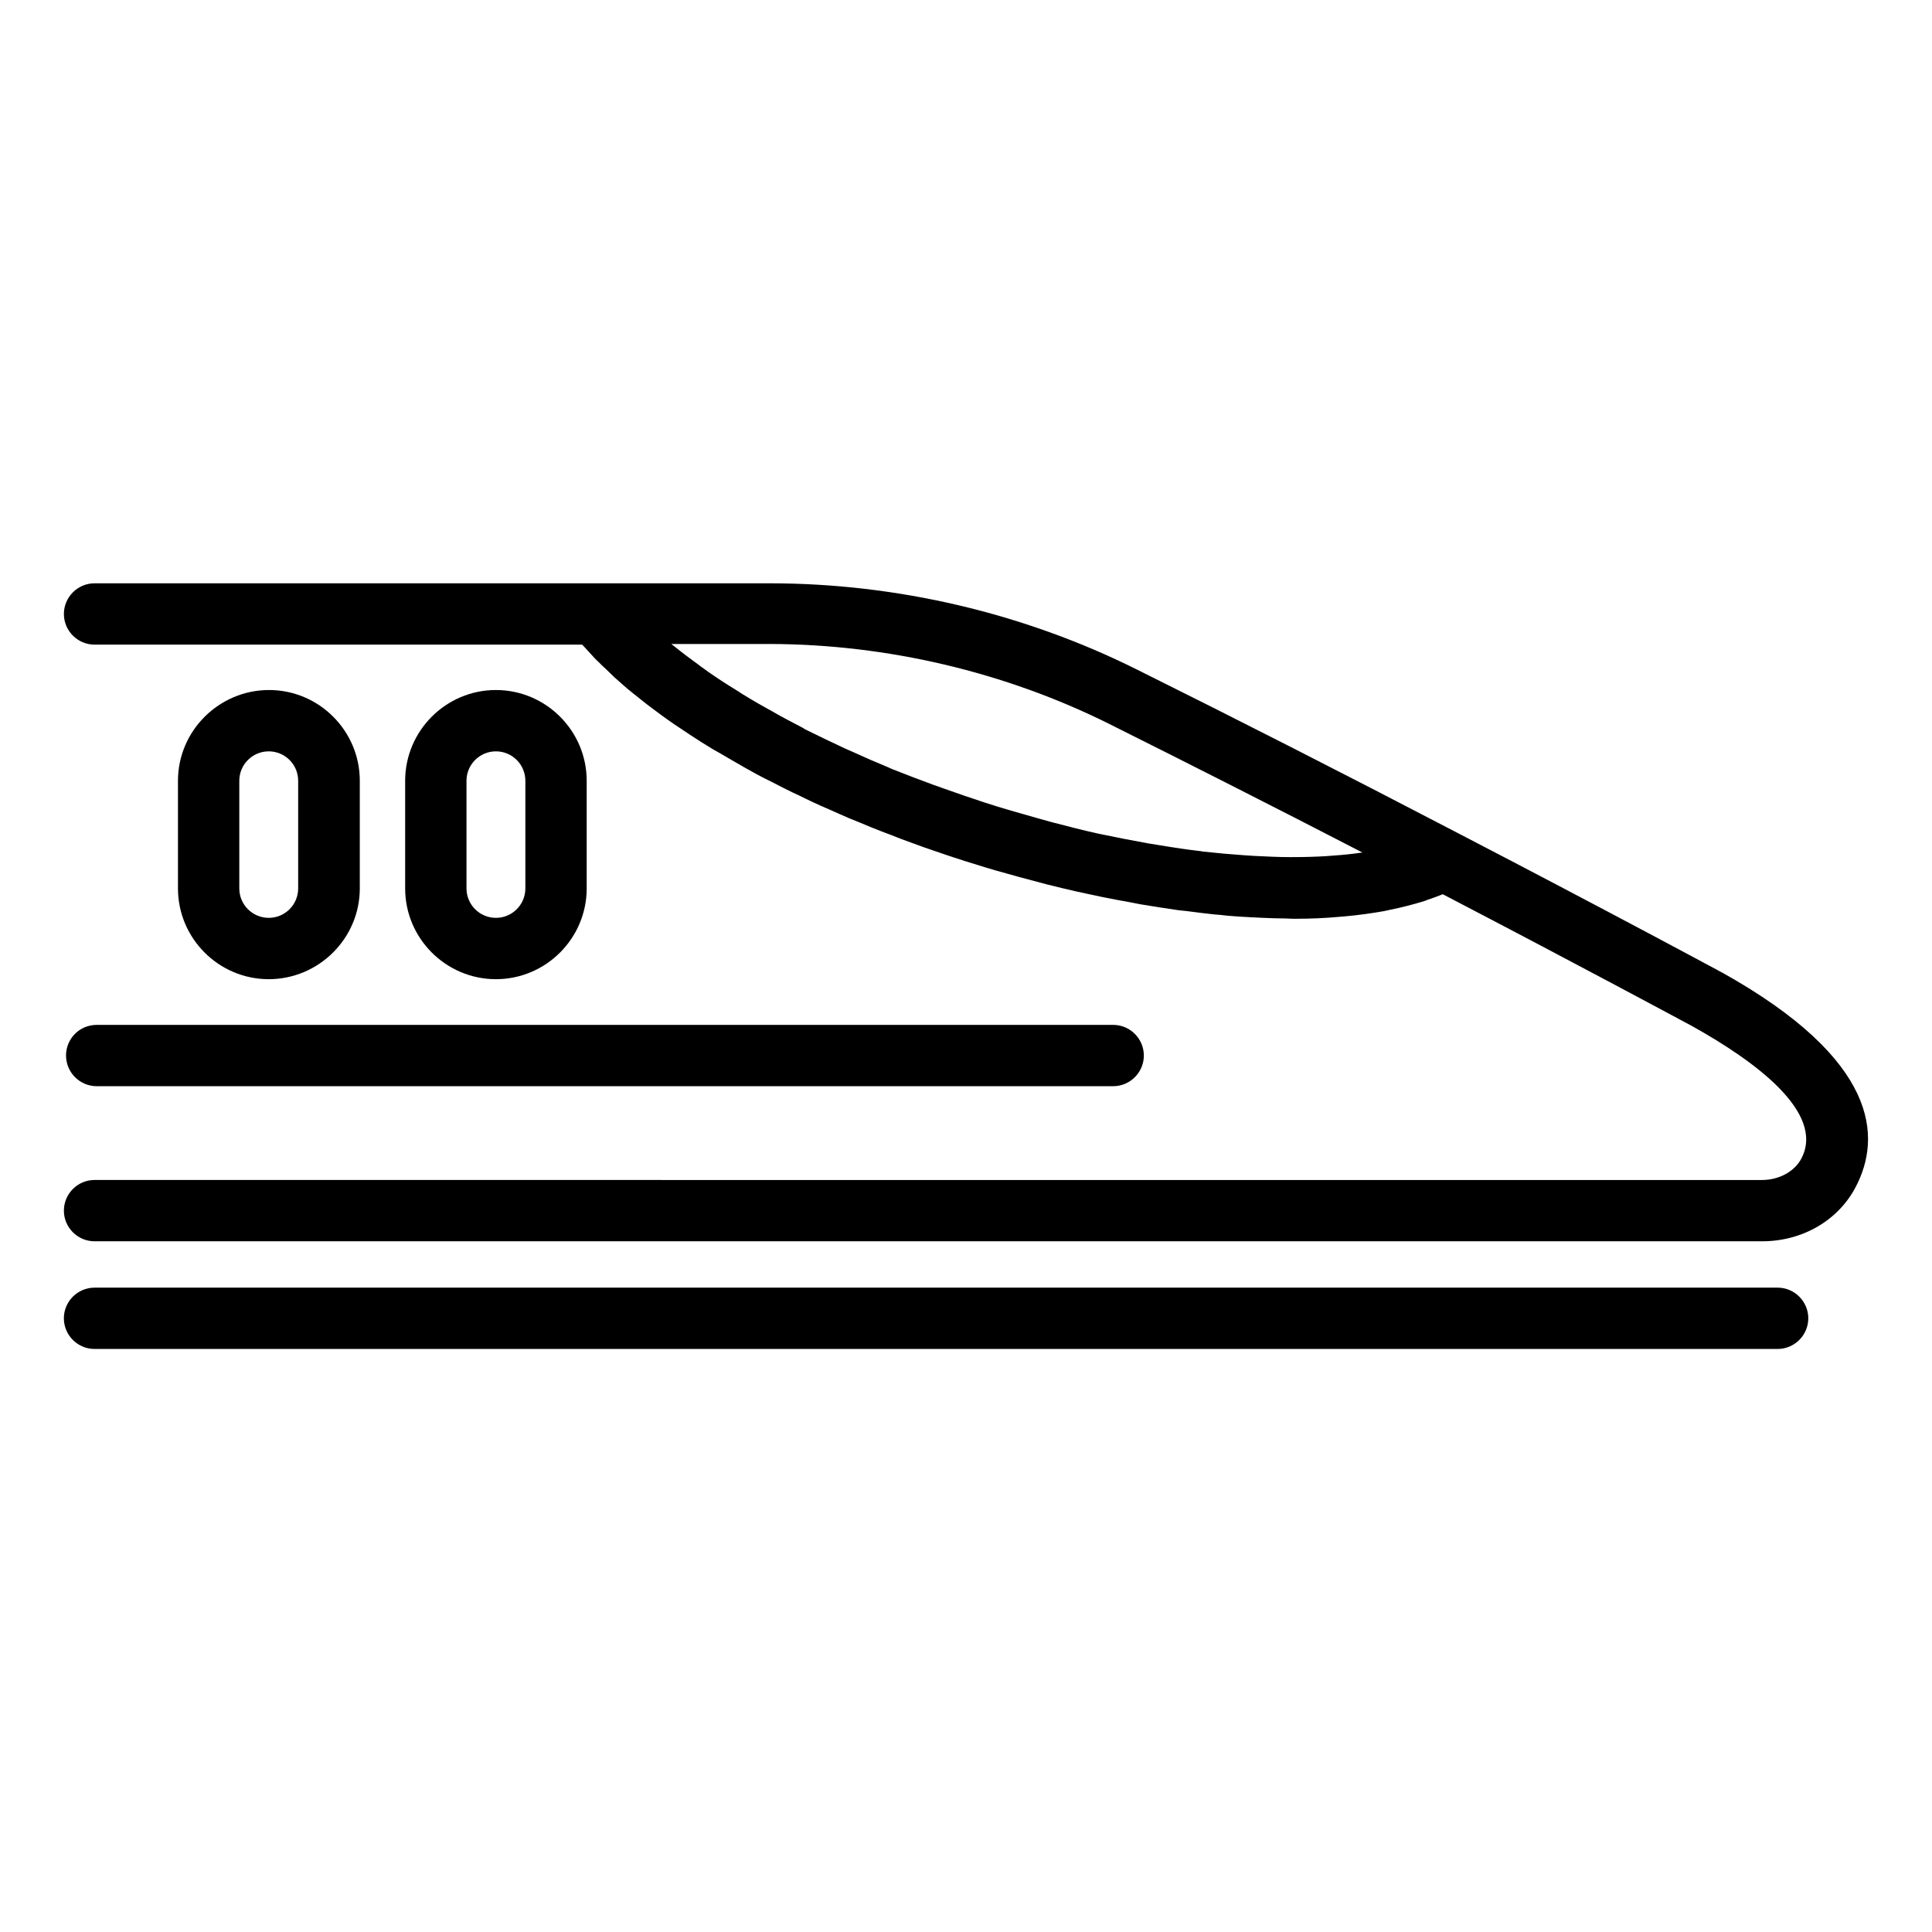<?xml version="1.0" encoding="UTF-8"?>
<!-- The Best Svg Icon site in the world: iconSvg.co, Visit us! https://iconsvg.co -->
<svg fill="#000000" width="800px" height="800px" version="1.1" viewBox="144 144 512 512" xmlns="http://www.w3.org/2000/svg">
 <g>
  <path d="m600.3 401.7c-0.324-0.164-29.66-16.008-70.047-36.973-30.391-15.844-58.996-30.391-84.996-43.312-29.984-14.953-63.625-22.832-97.27-22.832h-178.93c-4.469 0-8.125 3.656-8.125 8.125s3.656 8.125 8.125 8.125h129.2c0.164 0.164 0.324 0.324 0.488 0.488 0.57 0.648 1.219 1.301 1.789 1.949 0.648 0.73 1.301 1.461 2.031 2.113 0.648 0.648 1.301 1.301 2.031 1.949 0.73 0.73 1.543 1.461 2.273 2.195 0.73 0.648 1.461 1.301 2.195 1.949 0.812 0.73 1.707 1.461 2.519 2.113 0.812 0.648 1.625 1.301 2.438 1.949 0.895 0.73 1.867 1.461 2.844 2.195 0.812 0.648 1.707 1.219 2.519 1.867 0.977 0.73 2.031 1.461 3.086 2.195 0.895 0.57 1.789 1.219 2.68 1.789 1.055 0.73 2.195 1.461 3.332 2.195 0.895 0.57 1.867 1.219 2.844 1.789 1.137 0.73 2.356 1.461 3.574 2.113 0.977 0.57 1.949 1.137 2.926 1.707 1.301 0.73 2.519 1.461 3.82 2.195 0.977 0.57 1.949 1.055 2.926 1.625 1.383 0.73 2.762 1.461 4.144 2.113 0.977 0.488 2.031 1.055 3.008 1.543 1.461 0.73 2.926 1.461 4.387 2.113 0.977 0.488 1.949 0.977 3.008 1.461 1.543 0.73 3.168 1.461 4.715 2.113 0.977 0.406 1.949 0.895 2.926 1.301 1.625 0.73 3.332 1.461 5.039 2.113 0.977 0.406 1.949 0.812 2.926 1.219 1.789 0.73 3.656 1.461 5.445 2.113 0.895 0.324 1.789 0.73 2.68 1.055 1.949 0.73 3.981 1.461 6.012 2.195 0.812 0.242 1.543 0.57 2.356 0.812 2.844 0.977 5.688 1.949 8.531 2.844 3.656 1.137 7.231 2.273 10.891 3.25 1.219 0.324 2.356 0.648 3.496 0.977 2.438 0.648 4.875 1.301 7.312 1.949 1.301 0.324 2.68 0.648 3.981 0.977 2.273 0.57 4.551 1.055 6.824 1.543 1.301 0.242 2.602 0.57 3.82 0.812 2.438 0.488 4.957 0.977 7.312 1.383 0.977 0.164 1.949 0.406 2.926 0.57 3.332 0.57 6.664 1.055 9.914 1.543 0.73 0.082 1.461 0.164 2.273 0.242 2.519 0.324 4.957 0.648 7.394 0.895 1.137 0.082 2.195 0.164 3.332 0.324 2.031 0.164 4.062 0.324 6.094 0.406 1.137 0.082 2.195 0.082 3.332 0.164 2.031 0.082 3.981 0.164 5.934 0.164 0.648 0 1.383 0.082 2.031 0.082h0.648c3.981 0 7.719-0.164 11.375-0.488 0.648-0.082 1.301-0.082 1.949-0.164 3.574-0.324 6.988-0.812 10.238-1.383 0.488-0.082 0.977-0.242 1.461-0.324 3.25-0.648 6.34-1.461 9.262-2.356 0.242-0.082 0.406-0.164 0.57-0.242 1.461-0.488 2.844-0.977 4.227-1.543 38.355 19.988 65.902 34.859 66.062 34.941 16.66 9.262 35.266 22.914 29.008 35.023-1.789 3.496-5.934 5.769-10.484 5.769l-441.88-0.008c-4.469 0-8.125 3.656-8.125 8.125s3.656 8.125 8.125 8.125h441.89c10.727 0 20.234-5.527 24.867-14.465 6.824-13.082 6.172-33.559-35.512-56.801zm-162.28-65.82c20.801 10.402 43.312 21.777 67.039 34.047-0.242 0-0.488 0.082-0.648 0.082-2.195 0.324-4.633 0.57-7.07 0.73-0.648 0.082-1.383 0.082-2.113 0.164-2.844 0.164-5.769 0.242-8.938 0.242h-0.488c-3.008 0-6.176-0.164-9.508-0.324-0.812-0.082-1.625-0.082-2.519-0.164-3.496-0.242-7.152-0.57-10.891-0.977-0.164 0-0.242 0-0.406-0.082-3.656-0.406-7.394-0.977-11.297-1.625-0.977-0.164-2.031-0.324-3.008-0.488-4.062-0.73-8.207-1.543-12.516-2.438-0.082 0-0.242-0.082-0.406-0.082-4.144-0.895-8.449-2.031-12.84-3.168-1.137-0.324-2.273-0.648-3.496-0.977-4.551-1.301-9.262-2.602-13.977-4.144-3.738-1.219-7.477-2.519-11.133-3.82-0.812-0.324-1.625-0.57-2.519-0.895-3.574-1.301-7.152-2.68-10.645-4.062-0.406-0.164-0.812-0.324-1.301-0.57-3.168-1.301-6.34-2.68-9.344-4.062-0.648-0.324-1.383-0.57-2.031-0.895-3.332-1.543-6.5-3.086-9.668-4.633-0.57-0.242-1.137-0.57-1.625-0.895-2.762-1.461-5.527-2.844-8.125-4.387-0.488-0.242-0.977-0.57-1.461-0.812-2.926-1.625-5.688-3.25-8.289-4.957-0.57-0.324-1.137-0.73-1.707-1.055-2.438-1.543-4.875-3.168-7.07-4.793-0.242-0.164-0.488-0.324-0.648-0.488-2.356-1.707-4.633-3.414-6.746-5.121-0.242-0.164-0.488-0.406-0.73-0.57h26.246c30.965 0.094 62.172 7.406 89.879 21.219z"/>
  <path d="m615.09 485.24h-446.04c-4.469 0-8.125 3.656-8.125 8.125s3.656 8.125 8.125 8.125h446.04c4.469 0 8.125-3.656 8.125-8.125 0-4.465-3.656-8.125-8.125-8.125z"/>
  <path d="m161.5 423.73c0 4.469 3.656 8.125 8.125 8.125h269.38c4.469 0 8.125-3.656 8.125-8.125s-3.656-8.125-8.125-8.125h-269.38c-4.551 0-8.129 3.656-8.129 8.125z"/>
  <path d="m299.48 379.44v-28.523c0-13.246-10.809-24.055-24.055-24.055-13.246 0-24.055 10.809-24.055 24.055v28.523c0 13.246 10.809 24.055 24.055 24.055 13.246-0.004 24.055-10.812 24.055-24.055zm-31.855 0v-28.523c0-4.309 3.496-7.801 7.801-7.801 4.309 0 7.801 3.496 7.801 7.801v28.523c0 4.309-3.496 7.801-7.801 7.801-4.305 0-7.801-3.496-7.801-7.801z"/>
  <path d="m239.35 379.44v-28.523c0-13.246-10.809-24.055-24.055-24.055-13.242 0-24.133 10.809-24.133 24.055v28.523c0 13.246 10.809 24.055 24.055 24.055 13.246-0.004 24.133-10.812 24.133-24.055zm-31.934 0v-28.523c0-4.309 3.492-7.801 7.801-7.801s7.801 3.496 7.801 7.801v28.523c0 4.309-3.496 7.801-7.801 7.801-4.309 0-7.801-3.496-7.801-7.801z"/>
 </g>
</svg>